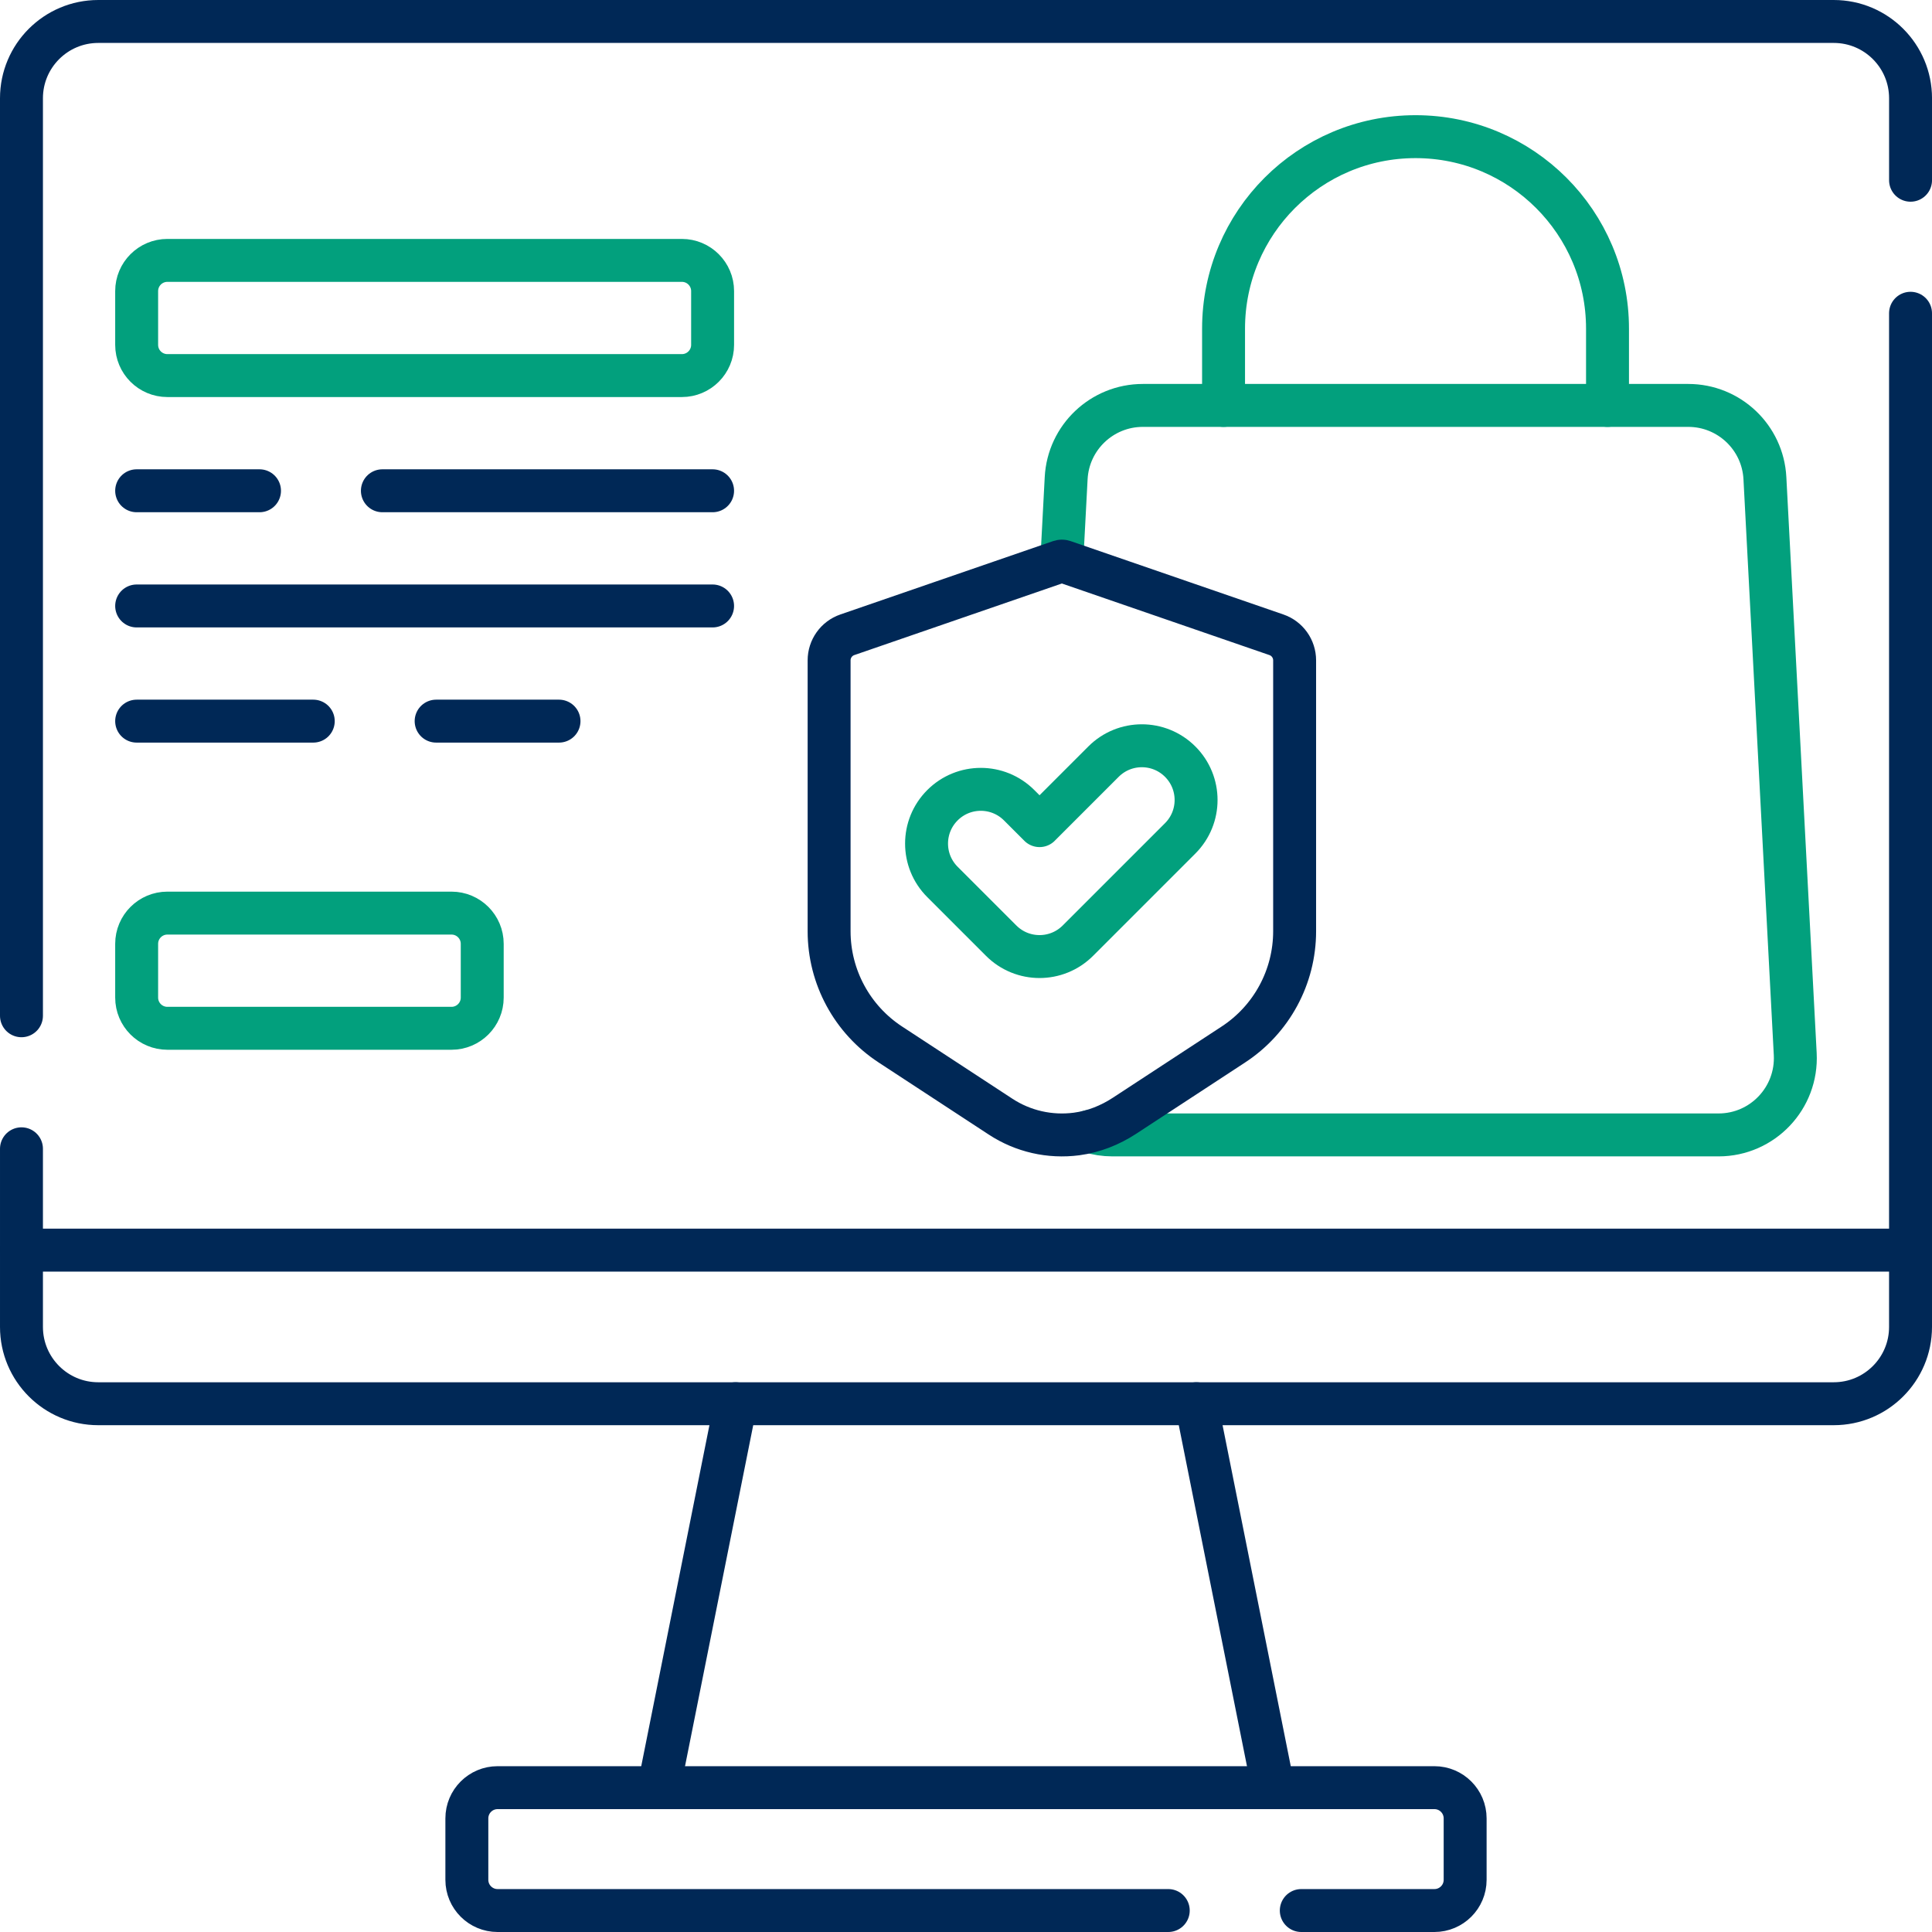 <?xml version="1.0" encoding="UTF-8"?> <svg xmlns="http://www.w3.org/2000/svg" id="Infofraphic" viewBox="0 0 90 90"><path d="M1,47.318V4.577c0-1.974,1.602-3.577,3.577-3.577h80.847c1.974,0,3.577,1.602,3.577,3.577v3.819" style="fill:none; stroke:#002856; stroke-linecap:round; stroke-linejoin:round; stroke-width:2px;"></path><path d="M89,14.593v47.221c0,1.974-1.602,3.577-3.577,3.577H4.577c-1.974,0-3.577-1.602-3.577-3.577v-8.299" style="fill:none; stroke:#002856; stroke-linecap:round; stroke-linejoin:round; stroke-width:2px;"></path><line x1="1" y1="58.236" x2="89" y2="58.236" style="fill:none; stroke:#002856; stroke-linecap:round; stroke-linejoin:round; stroke-width:2px;"></line><line x1="30.691" y1="83.276" x2="34.268" y2="65.39" style="fill:none; stroke:#002856; stroke-linecap:round; stroke-linejoin:round; stroke-width:2px;"></line><line x1="55.732" y1="65.39" x2="59.309" y2="83.276" style="fill:none; stroke:#002856; stroke-linecap:round; stroke-linejoin:round; stroke-width:2px;"></line><path d="M60.619,89h6.202c.79,0,1.431-.641,1.431-1.431v-2.861c0-.791-.641-1.432-1.431-1.432H23.179c-.79,0-1.431.641-1.431,1.432v2.861c0,.79.641,1.431,1.431,1.431h31.243" style="fill:none; stroke:#002856; stroke-linecap:round; stroke-linejoin:round; stroke-width:2px;"></path><path d="M6.366,46.471v-2.504c0-.79.641-1.431,1.431-1.431h13.236c.79,0,1.431.641,1.431,1.431v2.504c0,.79-.641,1.431-1.431,1.431H7.797c-.79 0-1.431-.64-1.431-1.431Z" style="fill:none; stroke:#02a07d; stroke-linecap:round; stroke-linejoin:round; stroke-width:2px;"></path><path d="M6.366,16.065v-2.504c0-.79.641-1.431,1.431-1.431h23.968c.79,0,1.431.641,1.431,1.431v2.504c0,.79-.641,1.431-1.431,1.431H7.797c-.79 0-1.431-.64-1.431-1.431Z" style="fill:none; stroke:#02a07d; stroke-linecap:round; stroke-linejoin:round; stroke-width:2px;"></path><line x1="33.195" y1="28.228" x2="6.366" y2="28.228" style="fill:none; stroke:#002856; stroke-linecap:round; stroke-linejoin:round; stroke-width:2px;"></line><line x1="20.317" y1="33.593" x2="26.041" y2="33.593" style="fill:none; stroke:#002856; stroke-linecap:round; stroke-linejoin:round; stroke-width:2px;"></line><line x1="6.366" y1="33.593" x2="14.593" y2="33.593" style="fill:none; stroke:#002856; stroke-linecap:round; stroke-linejoin:round; stroke-width:2px;"></line><line x1="12.089" y1="22.862" x2="6.366" y2="22.862" style="fill:none; stroke:#002856; stroke-linecap:round; stroke-linejoin:round; stroke-width:2px;"></line><line x1="33.195" y1="22.862" x2="17.813" y2="22.862" style="fill:none; stroke:#002856; stroke-linecap:round; stroke-linejoin:round; stroke-width:2px;"></line><path d="M49.462,26.139l.204-3.864c.099-1.9,1.67-3.389,3.571-3.389h25.408c1.902,0,3.472,1.489,3.571,3.389l1.413,26.828c.106,2.047-1.523,3.766-3.573,3.766h-28.231c-.374,0-.733-.057-1.071-.163" style="fill:none; stroke:#02a07d; stroke-linecap:round; stroke-linejoin:round; stroke-width:2px;"></path><path d="M56.998,18.886v-3.577c0-4.939,4.004-8.943,8.943-8.943s8.943,4.004,8.943,8.943v3.577" style="fill:none; stroke:#02a07d; stroke-linecap:round; stroke-linejoin:round; stroke-width:2px;"></path><path d="M50.155,52.825c-1.255.164-2.502-.125-3.544-.807l-5.136-3.362c-1.779-1.165-2.852-3.148-2.852-5.275v-12.619c0-.538.341-1.017.85-1.192l9.911-3.418c.026-.009.054-.014.082-.014.028,0,.056.005.082.014l9.911,3.418c.509.175.85.654.85,1.192v12.619c0,2.127-1.072,4.11-2.852,5.275l-5.075,3.322c-.673.44-1.432.742-2.229.847Z" style="fill:none; stroke:#002856; stroke-linecap:round; stroke-linejoin:round; stroke-width:2px;"></path><path d="M48.426,38.461l-.95-.95c-.987-.987-2.586-.987-3.573,0h0c-.987.987-.987,2.586,0,3.573l2.736,2.736c.987.987,2.586.987,3.573,0l4.766-4.766c.987-.987.987-2.586,0-3.573h0c-.987-.987-2.586-.987-3.573,0l-2.98,2.98Z" style="fill:none; stroke:#02a07d; stroke-linecap:round; stroke-linejoin:round; stroke-width:2px;"></path></svg> 